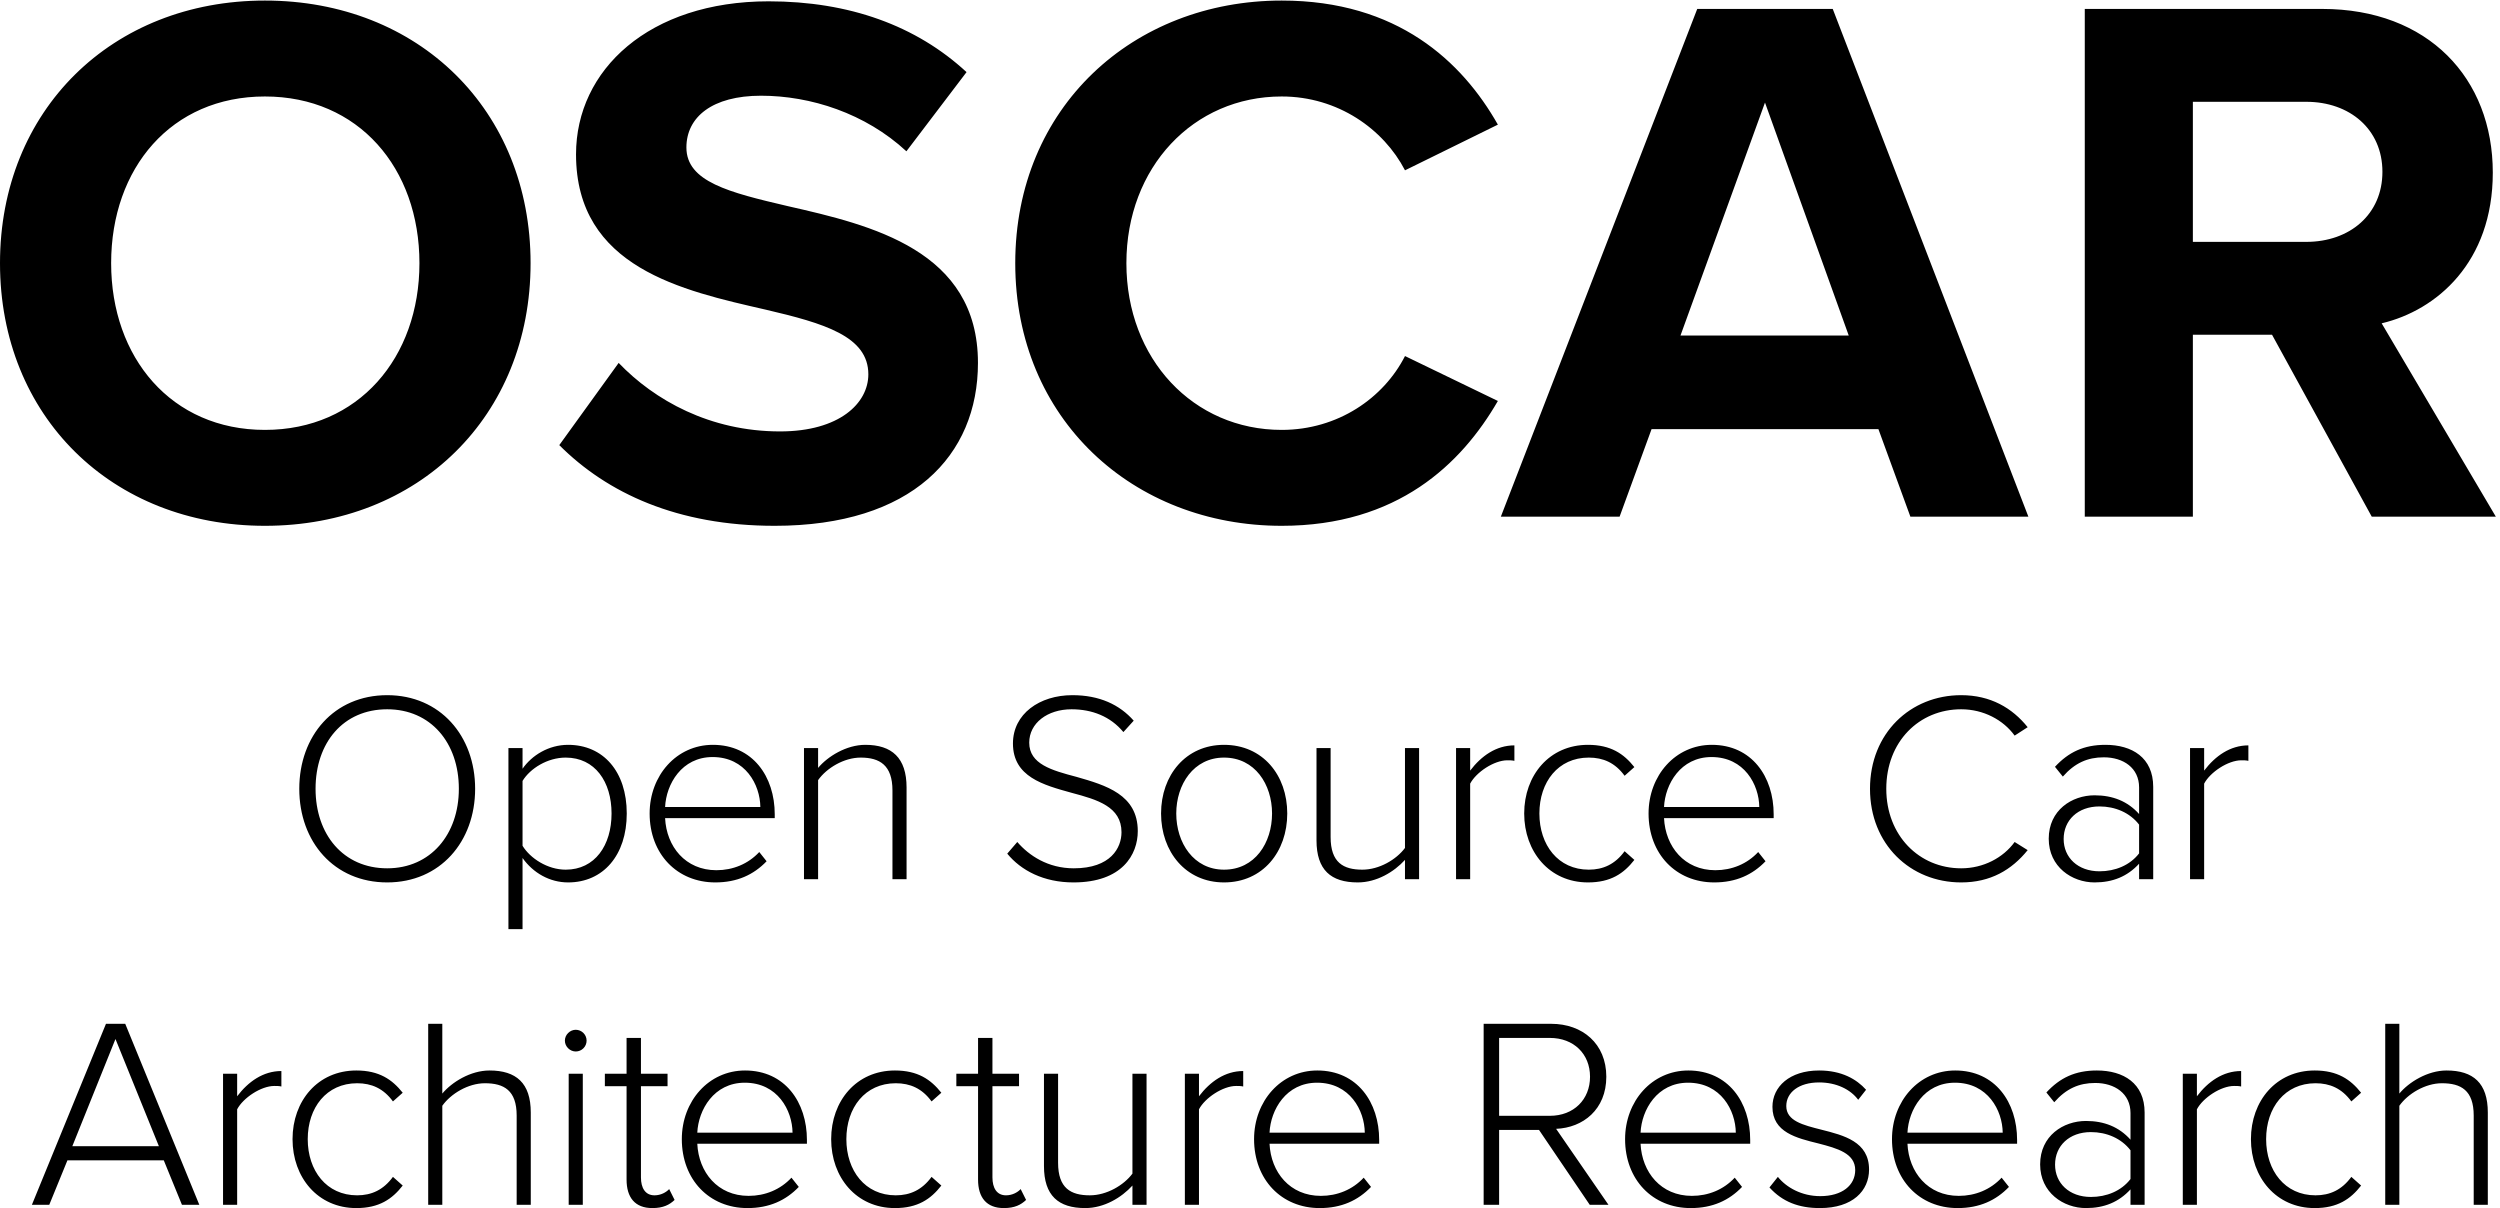 <?xml version="1.0" encoding="UTF-8" standalone="no"?>
<!DOCTYPE svg PUBLIC "-//W3C//DTD SVG 1.1//EN" "http://www.w3.org/Graphics/SVG/1.1/DTD/svg11.dtd">
<svg width="100%" height="100%" viewBox="0 0 2380 1150" version="1.1" xmlns="http://www.w3.org/2000/svg" xmlns:xlink="http://www.w3.org/1999/xlink" xml:space="preserve" xmlns:serif="http://www.serif.com/" style="fill-rule:evenodd;clip-rule:evenodd;stroke-linejoin:round;stroke-miterlimit:2;">
    <g transform="matrix(4.167,0,0,4.167,0,0)">
        <path d="M0,60.128C0,95.085 25.565,120.128 60.522,120.128C95.652,120.128 121.217,95.085 121.217,60.128C121.217,25.171 95.652,0.128 60.522,0.128C25.565,0.128 0,25.171 0,60.128ZM95.826,60.128C95.826,81.693 81.913,98.215 60.522,98.215C39.13,98.215 25.391,81.693 25.391,60.128C25.391,38.389 39.13,22.041 60.522,22.041C81.913,22.041 95.826,38.389 95.826,60.128ZM127.774,101.693C138.73,112.65 154.73,120.128 176.991,120.128C208.296,120.128 223.426,104.128 223.426,82.911C223.426,57.171 199.078,51.432 179.948,47.085C166.556,43.954 156.817,41.519 156.817,33.693C156.817,26.737 162.73,21.867 173.861,21.867C185.165,21.867 197.687,25.867 207.078,34.563L220.817,16.476C209.339,5.867 194.035,0.302 175.6,0.302C148.296,0.302 131.6,15.954 131.6,35.258C131.6,61.171 155.948,66.389 174.904,70.737C188.296,73.867 198.383,76.824 198.383,85.519C198.383,92.128 191.774,98.563 178.209,98.563C162.209,98.563 149.513,91.432 141.339,82.911L127.774,101.693ZM292.816,120.128C319.25,120.128 333.859,106.041 342.207,91.606L320.99,81.345C316.12,90.911 305.685,98.215 292.816,98.215C272.642,98.215 257.337,82.041 257.337,60.128C257.337,38.215 272.642,22.041 292.816,22.041C305.685,22.041 316.12,29.519 320.99,38.911L342.207,28.476C334.033,14.041 319.25,0.128 292.816,0.128C258.903,0.128 231.946,24.476 231.946,60.128C231.946,95.78 258.903,120.128 292.816,120.128ZM463.406,118.041L418.711,2.041L387.754,2.041L342.885,118.041L370.015,118.041L377.319,98.041L429.146,98.041L436.45,118.041L463.406,118.041ZM422.363,76.65L383.928,76.65L403.232,23.432L422.363,76.65ZM570.205,118.041L544.118,73.867C556.64,70.911 569.509,59.954 569.509,39.432C569.509,17.867 554.726,2.041 530.552,2.041L476.292,2.041L476.292,118.041L500.987,118.041L500.987,76.476L519.073,76.476L541.857,118.041L570.205,118.041ZM544.292,39.258C544.292,48.998 536.813,55.258 526.9,55.258L500.987,55.258L500.987,23.258L526.9,23.258C536.813,23.258 544.292,29.519 544.292,39.258Z" style="fill-rule:nonzero;"/>
        <path d="M45.538,275.256L28.612,233.902L24.21,233.902L7.284,275.256L11.252,275.256L15.406,265.088L37.416,265.088L41.57,275.256L45.538,275.256ZM36.3,261.864L16.522,261.864L26.38,237.374L36.3,261.864ZM54.18,275.256L54.18,253.432C55.544,250.828 59.636,248.1 62.674,248.1C63.294,248.1 63.728,248.1 64.286,248.224L64.286,244.69C60.132,244.69 56.722,247.108 54.18,250.456L54.18,245.31L50.956,245.31L50.956,275.256L54.18,275.256ZM66.833,260.252C66.833,268.994 72.599,276 81.403,276C86.611,276 89.587,273.954 92.005,270.854L89.773,268.87C87.603,271.846 84.875,273.086 81.589,273.086C74.583,273.086 70.305,267.444 70.305,260.252C70.305,253.06 74.583,247.48 81.589,247.48C84.875,247.48 87.603,248.658 89.773,251.634L92.005,249.65C89.587,246.612 86.611,244.566 81.403,244.566C72.599,244.566 66.833,251.51 66.833,260.252ZM121.262,275.256L121.262,254.176C121.262,247.418 117.914,244.566 111.839,244.566C107.498,244.566 103.22,247.232 101.05,249.836L101.05,233.902L97.826,233.902L97.826,275.256L101.05,275.256L101.05,252.626C102.972,249.898 106.94,247.48 110.785,247.48C115.124,247.48 118.038,249.092 118.038,254.858L118.038,275.256L121.262,275.256ZM131.535,240.226C132.899,240.226 134.015,239.11 134.015,237.746C134.015,236.382 132.899,235.266 131.535,235.266C130.233,235.266 129.054,236.382 129.054,237.746C129.054,239.11 130.233,240.226 131.535,240.226ZM133.147,245.31L129.923,245.31L129.923,275.256L133.147,275.256L133.147,245.31ZM149.037,276C151.517,276 152.943,275.256 154.121,274.14L152.882,271.66C152.199,272.404 150.959,273.086 149.533,273.086C147.425,273.086 146.433,271.412 146.433,268.994L146.433,248.162L152.509,248.162L152.509,245.31L146.433,245.31L146.433,237.126L143.147,237.126L143.147,245.31L138.188,245.31L138.188,248.162L143.147,248.162L143.147,269.49C143.147,273.582 145.069,276 149.037,276ZM155.77,260.252C155.77,269.49 162.033,276 170.774,276C175.734,276 179.516,274.264 182.492,271.164L180.818,269.056C178.277,271.784 174.805,273.21 171.022,273.21C163.954,273.21 159.614,267.816 159.304,261.307L184.352,261.307L184.352,260.438C184.352,251.82 179.331,244.566 170.216,244.566C161.908,244.566 155.77,251.572 155.77,260.252ZM170.154,247.356C177.656,247.356 181.005,253.68 181.066,258.764L159.304,258.764C159.552,253.556 163.086,247.356 170.154,247.356ZM189.889,260.252C189.889,268.994 195.654,276 204.458,276C209.667,276 212.643,273.954 215.061,270.854L212.828,268.87C210.658,271.846 207.93,273.086 204.645,273.086C197.639,273.086 193.361,267.444 193.361,260.252C193.361,253.06 197.639,247.48 204.645,247.48C207.93,247.48 210.658,248.658 212.828,251.634L215.061,249.65C212.643,246.612 209.667,244.566 204.458,244.566C195.654,244.566 189.889,251.51 189.889,260.252ZM229.339,276C231.818,276 233.244,275.256 234.423,274.14L233.182,271.66C232.501,272.404 231.26,273.086 229.835,273.086C227.727,273.086 226.734,271.412 226.734,268.994L226.734,248.162L232.811,248.162L232.811,245.31L226.734,245.31L226.734,237.126L223.449,237.126L223.449,245.31L218.488,245.31L218.488,248.162L223.449,248.162L223.449,269.49C223.449,273.582 225.37,276 229.339,276ZM261.943,275.256L261.943,245.31L258.719,245.31L258.719,268.126C256.736,270.792 252.829,273.086 248.986,273.086C244.645,273.086 241.731,271.474 241.731,265.646L241.731,245.31L238.507,245.31L238.507,266.39C238.507,273.148 241.794,276 247.932,276C252.271,276 256.239,273.582 258.719,270.854L258.719,275.256L261.943,275.256ZM273.921,275.256L273.921,253.432C275.285,250.828 279.378,248.1 282.415,248.1C283.035,248.1 283.469,248.1 284.027,248.224L284.027,244.69C279.874,244.69 276.464,247.108 273.921,250.456L273.921,245.31L270.697,245.31L270.697,275.256L273.921,275.256ZM286.507,260.252C286.507,269.49 292.768,276 301.51,276C306.47,276 310.252,274.264 313.228,271.164L311.554,269.056C309.012,271.784 305.54,273.21 301.758,273.21C294.69,273.21 290.35,267.816 290.04,261.307L315.088,261.307L315.088,260.438C315.088,251.82 310.066,244.566 300.952,244.566C292.645,244.566 286.507,251.572 286.507,260.252ZM300.891,247.356C308.392,247.356 311.74,253.68 311.802,258.764L290.04,258.764C290.288,253.556 293.822,247.356 300.891,247.356ZM367.477,275.256L355.511,257.896C361.649,257.648 366.981,253.494 366.981,245.992C366.981,238.428 361.525,233.902 354.395,233.902L338.957,233.902L338.957,275.256L342.491,275.256L342.491,258.144L351.605,258.144L363.199,275.256L367.477,275.256ZM363.261,245.992C363.261,251.2 359.541,254.92 354.085,254.92L342.491,254.92L342.491,237.126L354.085,237.126C359.541,237.126 363.261,240.784 363.261,245.992ZM371.271,260.252C371.271,269.49 377.533,276 386.275,276C391.235,276 395.017,274.264 397.993,271.164L396.319,269.056C393.777,271.784 390.305,273.21 386.523,273.21C379.455,273.21 375.115,267.816 374.805,261.307L399.853,261.307L399.853,260.438C399.853,251.82 394.831,244.566 385.717,244.566C377.409,244.566 371.271,251.572 371.271,260.252ZM385.655,247.356C393.157,247.356 396.505,253.68 396.567,258.764L374.805,258.764C375.053,253.556 378.587,247.356 385.655,247.356ZM404.254,271.288C407.23,274.574 410.95,276 415.786,276C423.288,276 427.008,272.032 427.008,267.196C427.008,260.81 421.242,259.385 416.096,258.083C411.942,257.028 408.098,256.098 408.098,252.688C408.098,249.588 410.95,247.294 415.6,247.294C419.568,247.294 422.792,248.906 424.528,251.262L426.326,248.968C424.156,246.55 420.746,244.566 415.6,244.566C408.842,244.566 404.936,248.286 404.936,252.874C404.936,258.702 410.454,260.004 415.476,261.244C419.754,262.36 423.846,263.476 423.846,267.32C423.846,270.792 420.87,273.272 415.848,273.272C411.632,273.272 408.098,271.288 406.176,268.87L404.254,271.288ZM432.247,260.252C432.247,269.49 438.509,276 447.251,276C452.211,276 455.993,274.264 458.969,271.164L457.295,269.056C454.753,271.784 451.281,273.21 447.499,273.21C440.431,273.21 436.091,267.816 435.781,261.307L460.829,261.307L460.829,260.438C460.829,251.82 455.807,244.566 446.693,244.566C438.385,244.566 432.247,251.572 432.247,260.252ZM446.631,247.356C454.133,247.356 457.481,253.68 457.543,258.764L435.781,258.764C436.029,253.556 439.563,247.356 446.631,247.356ZM489.962,275.256L489.962,254.176C489.962,247.48 485.126,244.566 479.05,244.566C474.09,244.566 470.618,246.24 467.518,249.588L469.316,251.82C472.044,248.72 474.958,247.418 478.678,247.418C483.142,247.418 486.738,249.836 486.738,254.3L486.738,260.376C484.134,257.463 480.724,256.098 476.57,256.098C471.362,256.098 466.092,259.508 466.092,266.018C466.092,272.466 471.424,276 476.57,276C480.724,276 484.072,274.636 486.738,271.722L486.738,275.256L489.962,275.256ZM486.738,269.366C484.63,272.094 481.282,273.458 477.686,273.458C472.726,273.458 469.502,270.296 469.502,266.08C469.502,261.803 472.726,258.64 477.686,258.64C481.282,258.64 484.63,260.066 486.738,262.794L486.738,269.366ZM501.909,275.256L501.909,253.432C503.273,250.828 507.365,248.1 510.403,248.1C511.023,248.1 511.457,248.1 512.015,248.224L512.015,244.69C507.861,244.69 504.451,247.108 501.909,250.456L501.909,245.31L498.685,245.31L498.685,275.256L501.909,275.256ZM514.252,260.252C514.252,268.994 520.018,276 528.822,276C534.03,276 537.006,273.954 539.424,270.854L537.192,268.87C535.022,271.846 532.294,273.086 529.008,273.086C522.002,273.086 517.724,267.444 517.724,260.252C517.724,253.06 522.002,247.48 529.008,247.48C532.294,247.48 535.022,248.658 537.192,251.634L539.424,249.65C537.006,246.612 534.03,244.566 528.822,244.566C520.018,244.566 514.252,251.51 514.252,260.252ZM568.371,275.256L568.371,254.176C568.371,247.418 565.023,244.566 558.947,244.566C554.607,244.566 550.329,247.232 548.159,249.836L548.159,233.902L544.935,233.902L544.935,275.256L548.159,275.256L548.159,252.626C550.081,249.898 554.049,247.48 557.893,247.48C562.233,247.48 565.147,249.092 565.147,254.858L565.147,275.256L568.371,275.256Z" style="fill-rule:nonzero;"/>
        <path d="M68.373,180.21C68.373,192.3 76.309,201.6 88.461,201.6C100.552,201.6 108.55,192.3 108.55,180.21C108.55,168.12 100.552,158.82 88.461,158.82C76.309,158.82 68.373,168.12 68.373,180.21ZM104.83,180.21C104.83,190.626 98.381,198.376 88.461,198.376C78.417,198.376 72.093,190.626 72.093,180.21C72.093,169.67 78.417,162.044 88.461,162.044C98.381,162.044 104.83,169.67 104.83,180.21ZM119.381,196.02C121.799,199.43 125.581,201.6 129.797,201.6C137.795,201.6 143.189,195.4 143.189,185.852C143.189,176.242 137.795,170.166 129.797,170.166C125.333,170.166 121.489,172.584 119.381,175.622L119.381,170.91L116.157,170.91L116.157,212.264L119.381,212.264L119.381,196.02ZM139.717,185.852C139.717,193.106 135.935,198.686 129.239,198.686C125.085,198.686 121.117,196.082 119.381,193.23L119.381,178.412C121.117,175.56 125.085,173.08 129.239,173.08C135.935,173.08 139.717,178.598 139.717,185.852ZM148.415,185.852C148.415,195.09 154.677,201.6 163.419,201.6C168.379,201.6 172.161,199.864 175.137,196.764L173.463,194.656C170.921,197.384 167.449,198.81 163.667,198.81C156.599,198.81 152.259,193.416 151.949,186.906L176.997,186.906L176.997,186.038C176.997,177.42 171.975,170.166 162.861,170.166C154.553,170.166 148.415,177.172 148.415,185.852ZM162.799,172.956C170.301,172.956 173.649,179.28 173.711,184.364L151.949,184.364C152.197,179.156 155.731,172.956 162.799,172.956ZM207.116,200.856L207.116,179.9C207.116,173.142 203.768,170.166 197.692,170.166C193.352,170.166 189.074,172.832 186.904,175.436L186.904,170.91L183.68,170.91L183.68,200.856L186.904,200.856L186.904,178.226C188.826,175.498 192.794,173.08 196.638,173.08C200.978,173.08 203.892,174.816 203.892,180.582L203.892,200.856L207.116,200.856ZM230.117,195.028C233.279,198.872 238.425,201.6 245.245,201.6C256.405,201.6 259.939,195.214 259.939,189.882C259.939,181.512 252.623,179.404 245.927,177.482C240.285,175.994 235.139,174.568 235.139,169.67C235.139,165.206 239.293,162.044 244.811,162.044C249.461,162.044 253.677,163.656 256.653,167.252L259.009,164.648C255.785,160.99 251.197,158.82 244.997,158.82C237.495,158.82 231.419,163.098 231.419,169.856C231.419,177.482 238.363,179.342 244.873,181.14C250.701,182.69 256.219,184.302 256.219,190.13C256.219,193.664 253.801,198.376 245.307,198.376C239.417,198.376 235.077,195.462 232.411,192.362L230.117,195.028ZM279.642,201.6C288.508,201.6 294.088,194.594 294.088,185.852C294.088,177.11 288.508,170.166 279.642,170.166C270.9,170.166 265.258,177.11 265.258,185.852C265.258,194.594 270.9,201.6 279.642,201.6ZM279.642,198.686C272.698,198.686 268.73,192.548 268.73,185.852C268.73,179.218 272.698,173.08 279.642,173.08C286.71,173.08 290.616,179.218 290.616,185.852C290.616,192.548 286.71,198.686 279.642,198.686ZM324.207,200.856L324.207,170.91L320.983,170.91L320.983,193.726C318.999,196.392 315.093,198.686 311.249,198.686C306.909,198.686 303.995,197.074 303.995,191.246L303.995,170.91L300.771,170.91L300.771,191.99C300.771,198.748 304.057,201.6 310.195,201.6C314.535,201.6 318.503,199.182 320.983,196.454L320.983,200.856L324.207,200.856ZM335.875,200.856L335.875,179.032C337.239,176.428 341.331,173.7 344.369,173.7C344.989,173.7 345.423,173.7 345.981,173.824L345.981,170.29C341.827,170.29 338.417,172.708 335.875,176.056L335.875,170.91L332.651,170.91L332.651,200.856L335.875,200.856ZM348.219,185.852C348.219,194.594 353.985,201.6 362.789,201.6C367.997,201.6 370.973,199.554 373.391,196.454L371.159,194.47C368.989,197.446 366.261,198.686 362.975,198.686C355.969,198.686 351.691,193.044 351.691,185.852C351.691,178.66 355.969,173.08 362.975,173.08C366.261,173.08 368.989,174.258 371.159,177.234L373.391,175.25C370.973,172.212 367.997,170.166 362.789,170.166C353.985,170.166 348.219,177.11 348.219,185.852ZM376.633,185.852C376.633,195.09 382.895,201.6 391.637,201.6C396.597,201.6 400.379,199.864 403.355,196.764L401.681,194.656C399.139,197.384 395.667,198.81 391.884,198.81C384.817,198.81 380.477,193.416 380.167,186.906L405.215,186.906L405.215,186.038C405.215,177.42 400.193,170.166 391.079,170.166C382.771,170.166 376.633,177.172 376.633,185.852ZM391.017,172.956C398.519,172.956 401.866,179.28 401.929,184.364L380.167,184.364C380.415,179.156 383.949,172.956 391.017,172.956ZM448.055,201.6C454.751,201.6 459.587,198.748 463.245,194.222L460.269,192.362C457.665,195.958 453.139,198.376 448.055,198.376C438.445,198.376 430.943,190.874 430.943,180.21C430.943,169.422 438.445,162.044 448.055,162.044C453.139,162.044 457.665,164.462 460.269,168.058L463.245,166.136C459.711,161.734 454.751,158.82 448.055,158.82C436.461,158.82 427.223,167.5 427.223,180.21C427.223,192.92 436.461,201.6 448.055,201.6ZM491.926,200.856L491.926,179.776C491.926,173.08 487.09,170.166 481.014,170.166C476.054,170.166 472.582,171.84 469.482,175.188L471.28,177.42C474.008,174.32 476.922,173.018 480.642,173.018C485.106,173.018 488.702,175.436 488.702,179.9L488.702,185.976C486.098,183.062 482.688,181.698 478.534,181.698C473.326,181.698 468.056,185.108 468.056,191.618C468.056,198.066 473.388,201.6 478.534,201.6C482.688,201.6 486.036,200.236 488.702,197.322L488.702,200.856L491.926,200.856ZM488.702,194.966C486.594,197.694 483.246,199.058 479.65,199.058C474.69,199.058 471.466,195.896 471.466,191.68C471.466,187.402 474.69,184.24 479.65,184.24C483.246,184.24 486.594,185.666 488.702,188.394L488.702,194.966ZM503.563,200.856L503.563,179.032C504.927,176.428 509.019,173.7 512.057,173.7C512.677,173.7 513.111,173.7 513.669,173.824L513.669,170.29C509.515,170.29 506.105,172.708 503.563,176.056L503.563,170.91L500.339,170.91L500.339,200.856L503.563,200.856Z" style="fill-rule:nonzero;"/>
    </g>
</svg>
